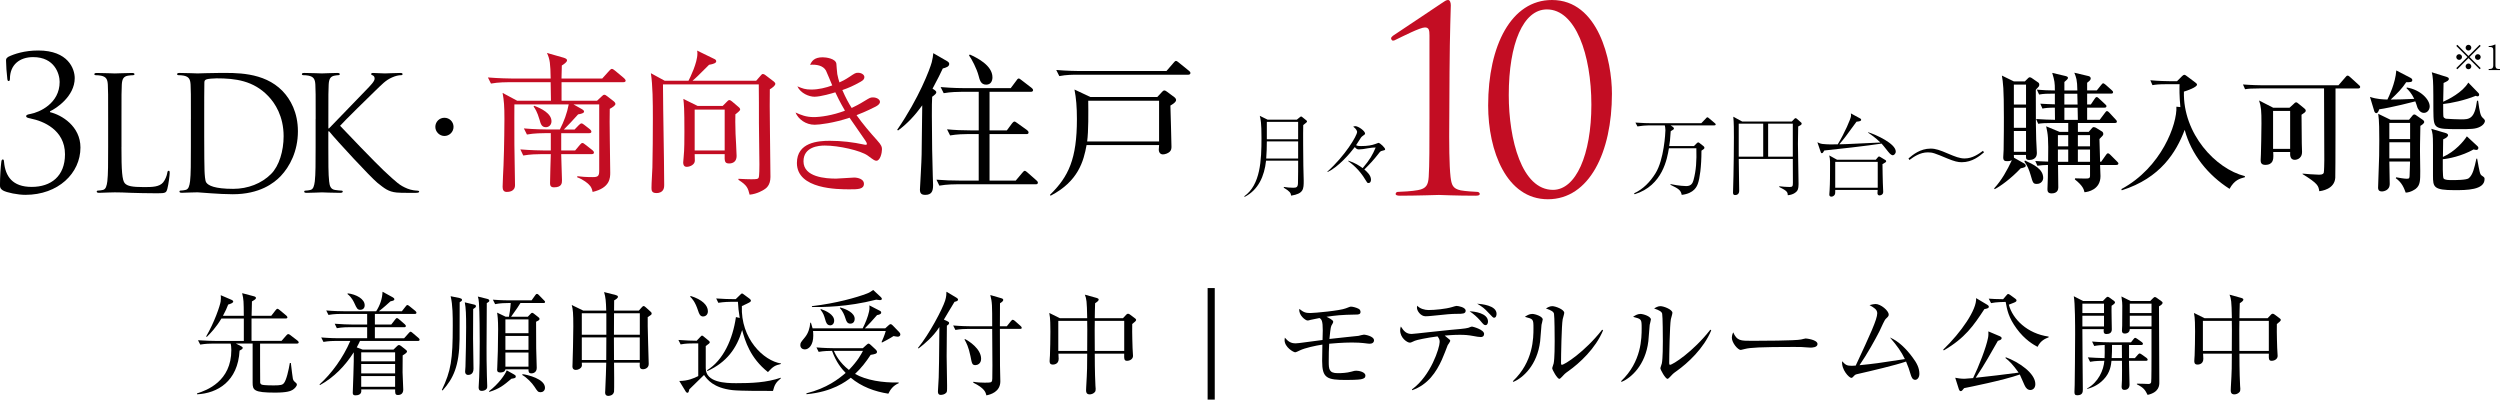 <?xml version="1.0" encoding="UTF-8"?>
<svg id="_レイヤー_2" data-name="レイヤー 2" xmlns="http://www.w3.org/2000/svg" viewBox="0 0 963.98 154.08">
  <defs>
    <style>
      .cls-1 {
        fill: #c30d23;
      }
    </style>
  </defs>
  <g id="_レイヤー_1-2" data-name="レイヤー 1">
    <g>
      <path d="M114.51,132.49h-14.23c0,1.38,0,14.92.04,15.09.09.39.34.73.95.82.86.17,3.14.21,4.21.21,2.75,0,3.44-.21,3.96-.82.99-1.16,1.85-5.03,2.32-7.83h.39c.3,2.62.69,5.72.77,6.02.21.82.39.95,1.08,1.55.17.13.47.39.47.77,0,.6-.86,1.55-1.63,2.02-.77.47-2.19,1.07-6.79,1.07-8.13,0-8.64-.95-8.64-3.83v-15.09h-6.45l2.02,1.03c.43.22.6.39.6.65,0,.3-.17.52-1.2,1.03-.64,11.87-8.51,16.47-16.38,16.86l-.04-.34c3.78-1.2,13.24-4.64,13.24-16.73,0-1.33-.13-1.93-.26-2.49h-6.66c-1.08,0-3.14.04-5.07.39l-.86-1.68c2.92.21,5.98.26,6.62.26h11.05v-8.64h-8.64c-2.11,3.53-4.17,5.63-5.63,7.09l-.26-.17c3.22-5.5,5.33-11.82,5.59-13.46.13-.99.13-1.76.04-2.45l4.21,1.81c.3.13.6.34.6.64,0,.56-1.08.9-1.94,1.16-.52,1.33-1.03,2.54-2.02,4.34h8.04c-.04-5.59-.04-6.19-.64-8.73l4.73,1.25c.3.09.6.3.6.6s-.22.6-1.55,1.33c-.04.86-.13,4.73-.13,5.55h7.57l1.68-2.15c.34-.43.52-.56.73-.56s.43.17.82.47l2.58,2.15c.22.17.43.47.43.69,0,.34-.34.43-.64.43h-13.2v8.64h11.57l1.89-2.15c.3-.34.47-.47.69-.47s.43.09.82.39l2.79,2.15c.3.22.43.43.43.69s-.26.43-.64.43Z"/>
      <path d="M161.08,131.46h-22.27c-.3.69-.6,1.29-1.25,2.49l2.28.86h11.87l1.29-1.25c.26-.26.52-.52.86-.52.21,0,.39.09.86.43l1.63,1.29c.34.26.6.52.6.77,0,.39-.6.86-1.68,1.51-.04,5.46-.04,6.06-.04,6.54.09,2.19.26,6.36.26,6.62,0,1.46-.82,2.11-2.06,2.11-1.12,0-1.07-.73-1.07-2.15h-13.07c.09.82.17,2.28-2.28,2.28-.69,0-.99-.3-.99-.95,0-.26.52-13.16.39-15.65-3.31,5.2-7.61,9.67-13.03,12.64l-.17-.26c4.56-4.08,9.07-10.23,11.87-16.77h-5.29c-1.08,0-3.14.04-5.07.39l-.86-1.72c2.97.26,6.06.3,6.62.3h11.09v-4.26h-6.62c-.77,0-2.97,0-5.07.39l-.82-1.72c2.67.21,5.29.3,6.58.3h5.93v-4.09h-9.85c-.56,0-2.97,0-5.07.39l-.86-1.72c2.88.26,5.89.3,6.62.3h12.64c1.46-2.28,2.37-4.82,2.45-7.52l3.87,2.11c.39.21.69.43.69.82s-.43.56-1.5.77c-.69.65-2.88,2.62-4.47,3.83h8.86l1.46-1.85c.21-.3.47-.56.64-.56.21,0,.39.09.82.43l2.28,1.85c.17.13.43.47.43.69,0,.43-.39.47-.64.47h-15.39v4.09h6.32l1.5-1.93c.26-.34.43-.56.69-.56s.69.34.77.43l2.24,1.94c.39.34.43.56.43.69,0,.43-.39.47-.64.47h-11.31v4.26h11.27l1.81-2.02c.26-.26.47-.52.64-.52.26,0,.43.13.82.47l2.28,1.94c.17.13.43.43.43.69,0,.43-.43.47-.69.47ZM138.94,119.46c-1.12,0-1.38-.56-2.28-2.54-1.03-2.24-2.11-3.1-2.62-3.48v-.34c3.35.39,6.58,2.19,6.58,4.6,0,1.38-.99,1.76-1.68,1.76ZM152.35,135.85h-13.07v3.48h13.07v-3.48ZM152.35,140.36h-13.07v3.61h13.07v-3.61ZM152.35,145.01h-13.07v4.13h13.07v-4.13Z"/>
      <path d="M177.25,116.54c-.04,2.24,0,12.21-.04,14.23-.13,10.41-2.41,15.14-6.54,19.78l-.3-.17c3.53-7.4,4.21-11.65,4.21-24.72,0-3.53,0-8.17-.82-11.44l3.4.69c.39.09.99.26.99.69s-.26.56-.9.95ZM182.45,119.16c0,1.81-.04,9.76-.04,11.39,0,1.85.17,11.01.17,11.61,0,2.24-1.5,2.41-2.11,2.41-.39,0-1.12-.21-1.12-1.33,0-.3.13-1.59.13-1.85.13-4.95.26-10.19.26-15.14s-.09-7.44-.52-9.67l3.61.86c.22.04.69.17.69.6s-.26.6-1.07,1.12ZM187.7,116.88c0,2.75-.09,14.84-.09,17.33,0,2.11,0,6.54.13,10.71,0,.6.13,3.31.13,3.83,0,.34.04.82-.26,1.2-.39.52-1.16.77-1.85.77-1.2,0-1.2-.99-1.2-1.38,0-.6.17-3.31.21-3.87.13-3.23.21-6.79.21-13.67,0-1.68-.04-11.82-.3-15.01-.09-1.25-.21-1.76-.43-2.45l3.61.9c.43.09.82.3.82.69,0,.26-.13.47-.99.95ZM197.2,146.04c-3.1,2.62-4.6,3.83-8.51,5.07l-.13-.26c3.74-2.84,6.15-6.36,6.84-8.04l2.84,1.59c.39.21.64.39.64.82,0,.56-.52.64-1.68.82ZM209.54,116.84h-8.86c-.39.64-1.55,2.49-3.61,5.29h6.45l.95-.99c.21-.21.47-.52.69-.52.3,0,.56.21.73.34l1.59,1.25c.3.21.56.43.56.82s-.73.77-1.33,1.03v.39c0,1.33.04,8.9.04,9.89.04,1.07.21,6.32.21,7.52,0,1.85-1.55,2.11-1.98,2.11-1.16,0-1.2-.65-1.2-1.55h-8.9c-.17,1.16-1.59,1.2-1.94,1.2-1.25,0-1.25-.65-1.25-1.16,0-.17.04-.39.04-.6.17-3.01.34-9.42.34-14.96,0-3.65-.22-5.25-.39-6.36l3.31,1.59h1.25c.21-1.2.52-2.71.69-5.29h-.95c-1.16,0-3.18.04-5.07.43l-.86-1.72c3.4.26,5.85.26,6.62.26h8.3l1.38-1.93c.21-.3.39-.56.69-.56s.6.26.77.47l1.93,1.98c.26.26.43.39.43.65,0,.43-.43.43-.64.43ZM203.78,123.16h-8.9v5.33h8.9v-5.33ZM203.78,129.53h-8.9v5.38h8.9v-5.38ZM203.78,135.93h-8.9v5.46h8.9v-5.46ZM208.47,151.24c-1.03,0-1.25-.39-2.37-2.11-.95-1.46-2.88-3.48-4.69-4.52l.04-.34c1.89.21,8.69,1.81,8.69,5.25,0,1.16-.9,1.72-1.68,1.72Z"/>
      <path d="M249.75,122.26c-.13,2.37.39,16.47.39,18.1s-1.59,2.02-2.15,2.02c-1.42,0-1.38-.95-1.29-2.54h-9.93c.04,1.12.09,10.84,0,11.18-.3,1.63-2.11,1.63-2.19,1.63-1.25,0-1.25-1.03-1.25-1.33,0-.21.04-.52.04-.64.21-3.7.34-9.16.39-10.84h-9.42c.04,1.03.09,1.2-.09,1.55-.3.73-1.33,1.25-2.24,1.25-.77,0-1.29-.43-1.29-1.29,0-.04,0-.39.04-1.03.09-1.5.3-11.05.3-14.45,0-5.07-.13-6.49-.6-8.26l4.43,2.15h8.86c-.09-3.53-.22-5.07-.82-7.14l4.39,1.12c.43.13.95.26.95.69,0,.56-.9,1.08-1.46,1.38,0,.34-.04,2.62-.04,3.96h9.55l.95-1.07c.39-.47.69-.69.86-.69.26,0,.56.17.95.56l1.76,1.59c.26.21.43.43.43.73,0,.43-.17.52-1.5,1.38ZM233.8,120.8h-9.46v8.26h9.46v-8.26ZM224.34,130.09v8.73h9.42c0-1.38.04-6.92.04-8.73h-9.46ZM246.7,120.8h-9.93c-.04,4.39-.04,4.9-.04,8.26h9.98v-8.26ZM246.7,130.09h-9.98c0,1.25.04,7.35.04,8.73h9.93v-8.73Z"/>
      <path d="M298.04,150.73c-1.5.04-12.64.04-15.61-.3-7.4-.86-9.76-4.13-10.96-5.85-.9.9-4.9,4.77-5.68,5.55-.21.9-.3,1.33-.73,1.33-.17,0-.47-.17-.64-.47l-2.49-4.09c3.35-.04,5.5-.99,7.31-1.89v-12.6h-1.72c-1.08,0-3.14,0-5.07.39l-.86-1.72c2.67.21,5.37.3,7.05.3l1.38-1.46c.3-.3.47-.52.69-.52s.39.17.6.34l1.98,1.63c.17.17.39.34.39.6,0,.34-.3.56-1.55,1.46v8.56c0,5.55,7.74,5.76,11.74,5.76,5.81,0,11.7-.21,17.2-2.11v.26c-1.89,1.55-2.41,2.49-3.01,4.82ZM271.16,122.04c-1.25,0-1.59-1.08-1.98-2.24-1.16-3.53-2.36-4.73-3.05-5.38l.17-.3c4.47,1.38,6.66,3.61,6.66,5.89,0,1.55-1.16,2.02-1.81,2.02ZM296.1,143.46c-6.84-5.42-8.81-12-9.93-16.21-2.11,7.18-6.02,12.43-13.37,15.82l-.17-.3c6.28-3.87,9.93-12,11.14-20.51l1.46.34c-.47-3.14-.52-3.48-.69-6.23h-2.49c-.77,0-2.97.04-5.07.39l-.82-1.68c2.67.21,5.29.26,6.58.26h.95l1.81-1.76c.21-.22.43-.43.6-.43s.34.13.47.21l2.45,1.81c.26.21.52.47.52.73,0,.56-.43.69-3.48,2.11-.52,12.56,8.38,21.11,15.09,22.14v.17c-2.37.6-3.01.95-5.03,3.14Z"/>
      <path d="M346.15,129.83c-.43,0-1.2-.17-1.59-.26-1.2.82-4.13,2.37-4.43,2.49l-.22-.13c.3-.65,1.2-2.67,1.63-4.3h-28.04c.04.39.09.95.09,1.81,0,3.57-1.68,5.29-3.27,5.29-.9,0-1.72-.6-1.72-1.63,0-.9.17-1.08,1.68-2.92,1.38-1.63,1.98-3.66,2.15-5.72l.26-.04c.34,1.08.43,1.38.64,2.19h19.31c.95-1.81,2.06-4.51,2.45-6.45.26-1.2.17-1.68.13-2.41l4,2.06c.3.13.56.34.56.73,0,.56-.73.82-1.59.95-1.2,1.46-3.83,4.26-4.73,5.12h7.87l1.33-1.2c.34-.3.52-.43.77-.43.22,0,.47.17.82.52l2.49,2.58c.3.3.43.56.43.9,0,.39-.34.86-1.03.86ZM342.54,151.8c-5.29-.82-10.41-2.71-14.49-6.15-1.85,1.42-7.05,5.46-17.07,6.36l-.04-.34c7.91-1.98,12.43-5.55,15.14-7.87-1.55-1.59-3.7-4.17-5.25-8.51-1.16,0-3.23.04-5.16.39l-.86-1.72c2.97.26,6.02.3,6.62.3h11.27l1.38-1.25c.39-.34.6-.52.82-.52s.52.17.86.52l1.89,1.76c.3.3.52.6.52.9,0,.73-.82.9-2.45,1.16-1.81,2.75-3.57,5.03-6.02,7.35,4.34,2.45,10.62,3.44,16.81,3.31l.04.26c-2.19.95-3.27,2.49-4,4.04ZM339.23,115.72c-.3,0-.9-.09-1.38-.17-11.18,2.88-20.73,2.88-24.77,2.84v-.34c9.33-1.08,17.41-3.4,21.2-4.86.82-.3,1.63-.77,2.41-1.38l2.92,2.71c.21.21.43.47.43.73,0,.34-.39.47-.82.47ZM320.1,125.44c-1.29,0-1.63-1.29-1.85-2.06-.52-1.76-.73-2.54-1.89-4l.17-.21c1.81.6,5.12,2.06,5.12,4.47,0,1.03-.6,1.81-1.55,1.81ZM321.52,135.29c.69,1.55,2.28,4.6,5.81,7.35,3.44-3.53,4.73-6.06,5.42-7.35h-11.22ZM327.88,124.8c-1.25,0-1.59-1.12-1.85-1.94-.47-1.5-1.07-2.88-2.19-4.09l.13-.22c2.54.69,5.59,2.15,5.59,4.39,0,.56-.21,1.85-1.68,1.85Z"/>
      <path d="M368.04,116.41c-.52.82-1.5,2.54-2.28,3.78-.26.43-1.55,2.62-1.81,3.05l1.25.56c.56.26.77.43.77.77,0,.39-.39.73-.86.99-.04,1.12-.09,10.41-.09,11.78,0,.95.17,9.85.17,11.31,0,2.28,0,2.45-.39,2.84-.52.6-1.5.77-2.06.77-1.03,0-1.08-.82-1.08-1.38,0-.6.26-4.52.3-5.33.13-4.09.13-5.63.26-19.44-2.41,3.7-5.46,6.28-8.04,8.26l-.21-.22c4.34-5.25,9.46-15.05,10.45-18.19.52-1.59.52-2.84.52-3.48l3.83,2.28c.3.17.65.47.65.73,0,.52-.52.69-1.38.9ZM393.33,126.82h-7.78c0,2.24.04,12.43.04,14.1,0,.95.13,5.25.13,6.11,0,4.09-3.83,5.12-5.37,5.42-.3-1.2-.69-2.75-5.07-4.9l.04-.34c1.42.26,2.88.34,4.34.34,2.54,0,2.58-.13,2.79-.56.17-.34.22-.43.22-6.06,0-2.97-.04-9.46-.09-14.1h-9.16c-1.07,0-3.14.04-5.03.39l-.86-1.72c2.92.26,5.98.3,6.62.3h8.43c0-8.26,0-9.2-.73-12.04l4.3,1.25c.47.13.69.34.69.64,0,.34-.26.69-1.25,1.29-.04,1.42-.04,7.61-.04,8.86h2.67l1.59-1.98c.3-.34.47-.52.69-.52.26,0,.52.17.86.47l2.19,1.94c.26.21.43.47.43.73s-.3.39-.64.39ZM376.13,140.79c-1.29,0-1.38-.6-1.94-3.53-.69-3.4-1.59-5.16-2.28-6.32l.17-.21c1.42.69,6.23,3.74,6.23,7.61,0,1.93-1.46,2.45-2.19,2.45Z"/>
      <path d="M436.58,124.93c-.09,3.74.13,8.81.13,9.29s.17,2.58.17,3.01c0,1.16-1.12,1.89-2.32,1.89-1.12,0-1.12-.73-1.08-2.75h-11.35c0,.9,0,7.4.26,12.34,0,.43.09,1.2.09,1.25,0,.52-.04.95-.39,1.29-.52.56-1.29.82-1.93.82-1.38,0-1.38-1.12-1.38-1.59,0-.17.04-.9.04-1.12.39-6.49.39-8.47.39-12.99h-11.09c0,.34.09,1.72.09,2.02,0,2.19-2.06,2.19-2.24,2.19-1.25,0-1.25-.9-1.25-1.42,0-.73.13-1.63.13-2.11.09-2.45.17-6.19.17-9.16,0-1.93,0-5.33-.43-7.22l4.08,2.02h10.54c-.13-6.75-.26-7.35-.9-9.07l4.64,1.29c.34.09.69.3.69.6,0,.39-.34.73-1.38,1.42-.09.9-.09,4.95-.13,5.76h10.88l1.29-1.38c.13-.13.39-.34.6-.34.3,0,.56.13.77.3l1.85,1.38c.26.17.56.43.56.73,0,.34-.56.82-1.5,1.55ZM419.21,123.72h-11.14v11.61h11.14c0-1.03.04-7.74.04-8.3,0-.73,0-2.28-.04-3.31ZM433.49,123.72h-11.35c0,.77-.04,2.58-.04,3.7s.04,6.66.04,7.91h11.35v-11.61Z"/>
      <path d="M468.4,111.08v43h-2.75v-43h2.75Z"/>
      <path d="M528.22,132.54c-.43,0-.65-.04-2.54-.26-.86-.09-2.32-.21-4.39-.21-.52,0-3.7,0-8.77.47-.13,2.75-.17,3.48-.17,6.92,0,2.88.13,4.43,3.44,4.43,1.55,0,3.48-.09,5.2-.56,1.2-.34,1.46-.39,2.02-.39.9,0,3.48.47,3.48,1.89,0,.73-.39,1.16-1.72,1.42-1.12.21-4.34.26-5.63.26-7.48,0-9.33-.65-9.33-7.31,0-1.42.04-3.4.09-6.32-2.67.39-6.71,1.29-8.6,2.19-.69.34-1.59.77-1.89.77-.64,0-4.08-1.94-4.08-4.69,0-.3.04-.77.09-.95,1.37,1.59,2.41,2.19,4.17,2.19.65,0,1.85-.17,2.54-.26l7.83-1.03c0-.6.09-3.18.09-3.7,0-3.66-.43-4.26-1.25-4.77-1.16.22-2.92.56-3.36.69-.9.26-.99.26-1.29.26-.77,0-3.48-2.06-3.14-4.47,1.72,1.38,2.49,1.59,4.3,1.59,1.51,0,11.4-.9,13.63-1.81,1.46-.56,1.63-.65,2.06-.65.52,0,2.06.34,3.01.9.3.17.6.64.6,1.12,0,1.03-.95,1.03-1.8,1.03-5.72.09-7.83.34-11.31.86.82.39,2.58,1.25,2.58,1.89,0,.39-.26.77-.73,1.59-.26.39-.6,3.61-.73,5.07,1.76-.26,10.88-1.12,11.22-1.2.21-.09,1.89-.47,2.11-.47.26,0,3.87.52,3.87,2.24,0,.47-.34,1.25-1.59,1.25Z"/>
      <path d="M571,129.96c-.77,0-1.68-.17-2.84-.39-2.06-.39-3.48-.47-5.42-.47-2.62,0-4.86.26-5.68.3.34.3,1.68,1.38,1.89,1.55.09.09.26.26.26.47s-.82,1.46-.99,1.68c-.43,1.16-1.55,4.04-2.24,5.59-2.15,4.73-5.33,9.63-11.48,11.78l-.04-.34c7.31-5.29,10.66-16.12,10.66-18.23,0-.6,0-1.16-.82-2.19-4.34.56-8.08,1.38-8.73,1.68-1.42.64-1.55.73-1.98.73-.99,0-3.7-1.81-3.7-4.77,0-.52.09-.9.26-1.46,1.16,1.81,2.11,2.88,4.17,2.88.86,0,12.47-1.38,14.79-1.55,2.41-.21,6.23-.52,7.05-.82,1.07-.43,1.21-.47,1.46-.47.17,0,4.64,1.12,4.64,2.84,0,.82-.56,1.2-1.29,1.2ZM562.06,121.01c-2.45,0-4.17.17-9.85.77-.82.09-1.85.17-2.54.17-1.85,0-3.31-2.06-3.31-3.31,0-.26.09-.56.13-.77.95,1.16,2.92,1.68,4.34,1.68,2.41,0,6.71-.43,8.99-1.12.73-.21,1.5-.47,1.76-.47.73,0,3.57.52,3.57,1.85,0,1.2-1.29,1.2-3.1,1.2ZM572.81,125.36c-.56,0-.73-.17-2.06-1.76-1.21-1.38-2.58-2.58-4.09-3.57,1.63.04,7.1.64,7.1,3.96,0,.73-.34,1.38-.95,1.38ZM576.12,122.52c-.39,0-.56-.21-2.15-1.89-1.59-1.72-2.24-2.24-4.39-3.53,1.55.13,7.48.6,7.48,3.91,0,.43-.13,1.5-.95,1.5Z"/>
      <path d="M594.39,125.27c-.09.99-.43,5.42-.52,6.32-1.12,9.24-6.66,14.15-10.32,15.65l-.21-.26c7.95-7.48,7.95-16.77,7.95-20.38s-.04-3.57-3.31-4.43c.69-.47,1.63-1.12,2.84-1.12,1.12,0,4.04.95,4.04,2.15,0,.34-.43,1.76-.47,2.06ZM604.84,143.03c-1.46,1.03-1.59,1.2-2.71,2.41-.21.21-.6.64-.86.64-.82,0-2.75-3.53-2.75-4.08,0-.3.52-1.59.56-1.89.39-1.81.39-7.4.39-8.56,0-1.59-.04-9.55-.26-10.58-.17-.77-1.03-1.33-3.1-2.02.56-.34,1.42-.9,2.41-.9,1.29,0,4.64,1.29,4.64,2.58,0,.39-.52,2.11-.6,2.45-.43,2.19-.64,14.23-.64,16.86,0,.17,0,.73.3.73,1.03,0,8.82-4.94,15.57-13.55l.34.26c-2.92,7.05-9.12,12.68-13.29,15.65Z"/>
      <path d="M636.11,125.27c-.09.99-.43,5.42-.52,6.32-1.12,9.24-6.66,14.15-10.32,15.65l-.21-.26c7.95-7.48,7.95-16.77,7.95-20.38s-.04-3.57-3.31-4.43c.69-.47,1.63-1.12,2.84-1.12,1.12,0,4.04.95,4.04,2.15,0,.34-.43,1.76-.47,2.06ZM646.55,143.03c-1.46,1.03-1.59,1.2-2.71,2.41-.21.21-.6.64-.86.64-.82,0-2.75-3.53-2.75-4.08,0-.3.52-1.59.56-1.89.39-1.81.39-7.4.39-8.56,0-1.59-.04-9.55-.26-10.58-.17-.77-1.03-1.33-3.1-2.02.56-.34,1.42-.9,2.41-.9,1.29,0,4.64,1.29,4.64,2.58,0,.39-.52,2.11-.6,2.45-.43,2.19-.64,14.23-.64,16.86,0,.17,0,.73.3.73,1.03,0,8.82-4.94,15.57-13.55l.34.26c-2.92,7.05-9.12,12.68-13.29,15.65Z"/>
      <path d="M698.15,134.04c-.39,0-1.42-.09-1.51-.09-1.55-.13-1.98-.17-4.86-.17-13.12,0-16.98.26-18.92.77-.13.04-1.51.39-1.63.39-1.12,0-3.44-2.75-3.44-4.73,0-.26.04-1.08.52-2.06,1.46,3.27,2.79,3.27,7.27,3.27,2.97,0,16.94-.04,18.92-.52.26-.04,1.5-.39,1.76-.39s4.56.47,4.56,2.15c0,1.33-2.15,1.38-2.67,1.38Z"/>
      <path d="M738.53,146.47c-1.12,0-1.51-1.12-1.85-2.24-.47-1.59-.86-2.84-1.72-4.82-4.09,1.42-13.46,3.61-18.75,4.82-.77.17-.95.3-1.42.82-.39.47-.64.65-.95.65-.82,0-3.87-3.14-3.53-6.41,1.33,1.42,1.76,1.76,3.78,1.76.26,0,1.16-.04,1.46-.09,5.55-11.91,8.3-17.84,8.3-20.17,0-1.42-1.21-2.15-2.97-3.14.99-.26,1.72-.43,2.32-.43,1.98,0,5.07,2.54,5.07,4.08,0,.52-.17.77-1.07,1.59-.64.56-1.63,3.1-2.49,4.82-1.59,3.14-4.73,8.81-7.7,13.11,5.93-.6,6.92-.73,17.5-2.36-1.42-2.92-2.92-5.03-5.76-8.34,3.4,1.5,6.19,4.3,8.64,7.57,1.72,2.28,2.71,4.17,2.71,6.45,0,1.5-.86,2.32-1.59,2.32Z"/>
      <path d="M765.15,119.21c-4.17,6.36-7.44,11.14-15.65,15.91l-.22-.3c6.92-6.66,13.03-15.48,12.69-19.87l4.39,2.62c.21.13.52.39.52.73,0,.43-.39.65-1.72.9ZM782.91,150.38c-1.03,0-1.76-.69-2.28-1.89-1.51-3.4-1.68-3.78-1.81-4.08-6.32,2.24-19.69,4.9-21.46,5.25-.73.95-.95,1.16-1.33,1.16s-.6-.43-.69-.69l-1.42-4.47c.9.17,2.11.39,3.53.39.35,0,2.84-.21,3.36-.26,2.23-4.6,5.03-11.74,5.76-15.52.17-.77.17-1.72.13-2.49l4.47,1.89c.26.13.65.34.65.73,0,.52-.52.73-1.46,1.03-.47.77-.82,1.38-3.95,6.88-1.29,2.19-2.71,4.52-4.6,7.35,4.95-.52,11.05-1.25,16.55-1.98-2.24-3.14-3.44-4.34-5.07-5.63l.13-.3c5.03,1.85,11.39,6.15,11.39,10.36,0,1.89-1.38,2.28-1.89,2.28ZM785.66,133.74c-1.38-.73-4.9-2.67-8.08-7.05-3.14-4.3-3.66-7.22-4.21-10.28-1.07.04-3.57.04-5.63.47l-.9-1.72c1.12.09,3.31.21,5.55.21l1.25-1.46c.3-.34.47-.56.69-.56s.47.17.9.47l1.89,1.38c.17.13.43.34.43.65,0,.39-.3.56-.99.86-.99.39-1.37.56-1.98.77,1.5,5.63,7.18,11.18,15.35,12.3v.3c-1.2.47-3.05,1.16-4.26,3.65Z"/>
      <path d="M814.21,117.92c-.09,1.42.09,7.78.09,9.07s-.86,1.81-2.06,1.81-1.16-.95-1.03-1.89h-8.26c-.04,3.7.17,19.95.17,23.26,0,.86,0,2.24-2.15,2.24-.9,0-1.08-.43-1.08-1.25,0-.43.09-2.32.09-2.71.04-1.33.17-14.75.17-19.48,0-3.27,0-12.21-.52-14.75l3.61,1.85h7.61l1.08-1.12c.34-.34.56-.52.77-.52s.43.13.86.43l1.63,1.2c.21.17.34.34.34.56,0,.26-.21.56-1.33,1.29ZM811.29,117.1h-8.34v3.61h8.34v-3.61ZM811.29,121.74h-8.34v4.13h8.34v-4.13ZM827.46,139.12h-6.54c0,1.46.21,7.91.21,9.2s-.73,2.02-1.98,2.02c-.39,0-1.07-.09-1.07-1.25,0-.39.13-2.15.13-2.49.04-2.92.04-4.82,0-7.48h-4.04c-.17,1.55-.43,4.52-3.05,7.22-2.32,2.45-4.9,3.23-6.32,3.65v-.21c4.3-2.37,6.36-7.05,6.62-10.66-.99,0-3.53,0-5.5.39l-.86-1.72c1.55.13,4.73.26,6.45.3.04-1.16.09-2.49.04-5.07-1.33.04-2.71.13-4.04.39l-.82-1.72c2.92.26,5.98.3,6.58.3h8.43l.99-1.25c.22-.3.43-.47.65-.47.17,0,.43.17.77.39l1.81,1.29c.17.13.39.39.39.65,0,.21-.26.43-.64.43h-4.73c.04.82,0,4.34,0,5.07h2.24l1.12-1.29c.3-.34.52-.52.73-.52.17,0,.43.13.86.43l1.8,1.29c.21.17.43.43.43.69,0,.3-.3.43-.64.43ZM818.17,133.01h-3.79c0,1.55,0,3.4-.13,5.07h3.96l-.04-5.07ZM832.49,118.13c0,.82.13,28.42.13,29.28,0,1.12,0,3.83-4.52,4.86-.99-1.94-1.46-2.75-4.13-4.08v-.26c.69-.04,4.34.13,4.47.13.56,0,.9-.22,1.03-.69.13-.43.13-8.73.13-9.76v-10.71h-8.38c0,1.72-1.76,1.72-1.94,1.72-.69,0-1.07-.34-1.07-1.07,0-.3.09-1.76.09-2.06.04-2.19.04-3.96.04-7.61,0-.86-.04-1.63-.34-3.57l3.53,1.76h7.57l1.03-1.03c.34-.34.56-.52.77-.52.26,0,.52.17.99.52l1.55,1.12c.3.22.43.34.43.64,0,.26-.26.73-1.38,1.33ZM829.61,117.1h-8.38v3.61h8.38v-3.61ZM829.61,121.74h-8.38v4.13h8.38v-4.13Z"/>
      <path d="M877.94,124.93c-.09,3.74.13,8.81.13,9.29s.17,2.58.17,3.01c0,1.16-1.12,1.89-2.32,1.89-1.12,0-1.12-.73-1.07-2.75h-11.35c0,.9,0,7.4.26,12.34,0,.43.09,1.2.09,1.25,0,.52-.04.95-.39,1.29-.52.56-1.29.82-1.93.82-1.38,0-1.38-1.12-1.38-1.59,0-.17.04-.9.04-1.12.39-6.49.39-8.47.39-12.99h-11.09c0,.34.09,1.72.09,2.02,0,2.19-2.06,2.19-2.23,2.19-1.25,0-1.25-.9-1.25-1.42,0-.73.13-1.63.13-2.11.09-2.45.17-6.19.17-9.16,0-1.93,0-5.33-.43-7.22l4.09,2.02h10.53c-.13-6.75-.26-7.35-.9-9.07l4.64,1.29c.34.09.69.3.69.6,0,.39-.34.73-1.38,1.42-.09.9-.09,4.95-.13,5.76h10.88l1.29-1.38c.13-.13.39-.34.6-.34.3,0,.56.13.77.3l1.85,1.38c.26.17.56.43.56.73,0,.34-.56.82-1.5,1.55ZM860.56,123.72h-11.14v11.61h11.14c0-1.03.04-7.74.04-8.3,0-.73,0-2.28-.04-3.31ZM874.84,123.72h-11.35c0,.77-.04,2.58-.04,3.7s.04,6.66.04,7.91h11.35v-11.61Z"/>
    </g>
    <g>
      <path d="M11.93,45.72c-1.35-.28-1.85-.43-1.85-.92s.71-.71,1.63-.85c3.48-.64,11.29-4.05,11.29-12.35,0-2.98-1.85-9.58-10.22-9.58-5.18,0-8.95,2.91-8.95,8.38,0,.71-.28.85-.5.85s-.43-.14-.5-.78c-.28-2.27-.5-5.47-.5-7.1,0-.64.07-.92.92-1.49,2.2-1.07,6.18-2.41,11.5-2.41,11.57,0,14.06,7.1,14.06,10.65,0,7.1-7.31,11.79-9.51,12.78v.35c4.47,1.07,11.72,5.4,11.72,13.63,0,9.94-8.59,18.25-21.23,18.25-2.91,0-7.17-.85-8.66-1.7-.99-.64-1.14-1.14-1.14-1.99,0-3.34.28-7.31.5-8.88.07-.71.21-1.07.57-1.07s.43.21.5.99c.5,5.47,3.2,9.59,10.65,9.59s12.85-4.12,12.85-12.57c0-9.51-8.52-12.85-13.13-13.77Z"/>
      <path d="M46.83,56.73c0,8.99.24,12.9,1.35,14,.98.98,2.57,1.41,7.34,1.41,3.24,0,5.93-.06,7.4-1.83.79-.98,1.41-2.51,1.59-3.67.06-.49.18-.79.55-.79.31,0,.37.24.37.92s-.43,4.34-.92,6.11c-.43,1.41-.61,1.65-3.85,1.65-4.4,0-7.58-.12-10.15-.18-2.57-.12-4.46-.18-6.24-.18-.24,0-1.28.06-2.51.06-1.22.06-2.57.12-3.48.12-.67,0-.98-.12-.98-.49,0-.18.12-.37.49-.37.55,0,1.28-.12,1.83-.24,1.22-.24,1.53-1.59,1.77-3.36.31-2.57.31-7.4.31-13.27v-10.76c0-9.54,0-11.25-.12-13.2-.12-2.08-.61-3.06-2.63-3.48-.49-.12-1.53-.18-2.08-.18-.24,0-.49-.12-.49-.37,0-.37.31-.49.98-.49,2.75,0,6.6.18,6.91.18s4.77-.18,6.6-.18c.67,0,.98.12.98.49,0,.24-.24.37-.49.37-.43,0-1.28.06-2.02.18-1.77.31-2.26,1.34-2.38,3.48-.12,1.96-.12,3.67-.12,13.2v10.88Z"/>
      <path d="M73.61,45.85c0-9.54,0-11.25-.12-13.2-.12-2.08-.61-3.06-2.63-3.48-.49-.12-1.53-.18-2.08-.18-.24,0-.49-.12-.49-.37,0-.37.31-.49.98-.49,2.75,0,6.6.18,6.91.18.73,0,4.58-.18,8.25-.18,6.05,0,17.24-.55,24.51,6.97,3.06,3.18,5.93,8.25,5.93,15.53,0,7.7-3.18,13.63-6.6,17.24-2.63,2.75-8.13,7.03-18.52,7.03-2.63,0-5.87-.18-8.5-.37-2.69-.18-4.77-.37-5.07-.37-.12,0-1.16,0-2.45.06-1.22,0-2.63.12-3.55.12-.67,0-.98-.12-.98-.49,0-.18.12-.37.49-.37.55,0,1.28-.12,1.83-.24,1.22-.24,1.53-1.59,1.77-3.36.31-2.57.31-7.4.31-13.27v-10.76ZM78.74,52.45c0,6.48.06,12.1.12,13.27.06,1.53.18,3.97.67,4.65.79,1.16,3.18,2.45,10.39,2.45,5.69,0,10.94-2.08,14.55-5.68,3.18-3.12,4.89-8.99,4.89-14.61,0-7.76-3.36-12.78-5.87-15.41-5.75-6.05-12.72-6.91-19.99-6.91-1.22,0-3.48.18-3.97.43-.55.24-.73.55-.73,1.22-.06,2.08-.06,8.31-.06,13.02v7.58Z"/>
      <path d="M121.72,45.85c0-9.54,0-11.25-.12-13.2-.12-2.08-.61-3.06-2.63-3.48-.49-.12-1.53-.18-2.08-.18-.24,0-.49-.12-.49-.37,0-.37.31-.49.98-.49,2.75,0,6.36.18,6.72.18.55,0,4.1-.18,5.93-.18.67,0,.98.12.98.49,0,.24-.24.37-.49.37-.43,0-.79.06-1.53.18-1.65.31-2.14,1.34-2.26,3.48-.12,1.96-.12,3.67-.12,13.2v3.67h.24c1.04-1.16,12.1-12.41,14.3-14.79,1.71-1.77,3.3-3.36,3.3-4.4,0-.73-.31-1.1-.79-1.28-.31-.12-.55-.25-.55-.49,0-.31.31-.43.73-.43,1.22,0,3.12.18,4.58.18.31,0,4.34-.18,5.87-.18.67,0,.92.12.92.43s-.12.43-.61.43c-.92,0-2.2.31-3.42.86-2.51,1.1-3.85,2.63-6.6,5.26-1.53,1.47-12.16,11.86-13.45,13.39,1.59,1.77,14.3,14.92,16.81,17.24,5.14,4.77,6.17,5.75,9.11,6.97,1.59.67,3.36.79,3.79.79s.79.12.79.37c0,.31-.31.49-1.34.49h-3.12c-1.71,0-2.87,0-4.22-.12-3.24-.31-4.77-1.65-7.4-3.73-2.75-2.26-15.71-16.26-18.64-19.87h-.31v5.99c0,5.87,0,10.7.31,13.27.18,1.77.55,3.12,2.38,3.36.86.12,1.83.24,2.38.24.37,0,.49.18.49.37,0,.31-.31.49-.98.49-3,0-6.54-.18-7.03-.18s-4.03.18-5.87.18c-.67,0-.98-.12-.98-.49,0-.18.12-.37.49-.37.55,0,1.28-.12,1.83-.24,1.22-.24,1.53-1.59,1.77-3.36.31-2.57.31-7.4.31-13.27v-10.76Z"/>
      <path d="M174.88,48.92c0,1.98-1.63,3.51-3.51,3.51s-3.51-1.58-3.51-3.51,1.53-3.51,3.51-3.51,3.51,1.58,3.51,3.51Z"/>
      <path class="cls-1" d="M240.37,31.7h-23.84v7.14h13.69l1.83-1.71c.41-.41.65-.59,1-.59.3,0,.59.18,1.12.59l2.36,1.83c.47.35.77.77.77,1.12,0,.59-1.18,1.36-2.18,1.89-.18,3.89.18,21.07.18,24.55,0,2.01,0,5.9-6.79,7.49-.24-1.12-.47-1.95-1.53-2.95-.29-.29-1.89-1.77-4.43-2.71l.06-.41c1.42.18,3.25.35,5.9.35,2.12,0,2.54-.41,2.54-2.54v-25.49h-9.91l3.36,1.89c.41.24.71.53.71.89,0,.53-.89.83-2.3,1.06-1.18,1.36-4.43,4.84-5.49,5.84h4.13l1.59-1.65c.41-.41.77-.71,1.06-.71s.71.24,1.12.59l2.12,1.65c.29.24.59.59.59.94,0,.47-.35.59-.89.59h-10.74v6.67h5.37l1.83-2.18c.41-.47.65-.71,1-.71.29,0,.59.24,1.12.65l2.71,2.12c.29.24.59.59.59.94s-.29.59-.89.59h-11.74c0,1.59.3,8.56.3,10.03,0,1.06,0,2.77-3.07,2.77-1.3,0-1.53-.71-1.53-1.59,0-1.77.24-9.62.29-11.21h-3.66c-1.48,0-4.31.06-6.96.53l-1.12-2.36c4.01.35,8.2.41,9.03.41h2.71v-6.67h-2.3c-.53,0-4.19,0-6.9.53l-1.18-2.36c3.95.35,8.08.41,9.09.41h4.78c1.59-3.07,2.77-6.25,3.42-9.68h-20.95c0,1.06-.06,7.61,0,15.58,0,2.48.24,13.39.24,15.58,0,2.54-2.54,2.6-3.19,2.6-1.18,0-1.59-.77-1.59-1.95,0-1.3.29-7.14.35-8.32.3-7.02.35-17.47.35-17.82,0-5.07-.18-7.2-.71-10.09l5.61,3.01h13.04c0-.18-.06-4.37-.12-7.14h-16.05c-.59,0-4.19,0-6.96.53l-1.18-2.36c4.13.35,8.56.41,9.09.41h15.11c-.12-5.72-.24-7.26-1.42-9.85l6.43,1.83c.94.3,1.3.59,1.3,1,0,.71-1.18,1.48-2.01,2.01,0,1.3-.06,3.3-.12,5.02h15.7l2.66-2.95c.47-.47.71-.77,1.06-.77s.71.29,1.18.65l3.54,2.95c.35.3.59.71.59.94,0,.41-.35.59-.89.59ZM210.46,49.04c-1.53,0-1.95-1.12-2.42-2.89-.89-3.07-1.77-4.37-2.3-5.07l.24-.29c2.71,1,6.67,2.95,6.67,5.96,0,1.42-1,2.3-2.18,2.3Z"/>
      <path class="cls-1" d="M296.84,34.41c-.18,4.66.24,28.44.24,33.81,0,3.3-1.71,4.43-2.48,4.9-.3.18-2.54,1.65-5.55,1.95-.65-2.54-.94-3.6-4.31-5.72v-.41c2.12.12,3.84.18,4.96.18,2.24,0,2.6-.12,2.83-.59.29-.65.29-4.13.29-5.13,0-2.48-.18-13.63-.18-15.93s0-13.75-.06-14.93h-36.94c.06,12.92.41,25.96.47,38.83,0,.71,0,3.07-3.01,3.07-1.77,0-1.89-1-1.89-1.95,0-2.18.29-5.72.35-7.91.12-3.54.18-14.63.18-18.94,0-6.31-.06-12.86-.77-17.41l5.31,2.89h9.21c.59-1.12,3.42-6.9,3.42-10.44,0-.47,0-.71-.12-1.18l6.55,3.19c.41.18.83.41.83.94,0,.65-1,1.06-2.77,1.36-4.43,4.43-4.96,4.96-6.37,6.14h24.55l1.71-1.95c.29-.35.53-.65.89-.65.29,0,.65.18,1,.47l3.25,2.48c.3.24.53.59.53.83,0,.65-1,1.47-2.12,2.12ZM283.56,44.09c-.06,1.71-.06,3.48.06,7.49.06,1.36.41,7.32.41,8.56,0,2.12-1.36,2.89-2.89,2.89-1.77,0-1.77-.94-1.71-3.6h-11.57c.06,1.42.06,2.06.06,2.54,0,1.48-1.83,2.36-3.13,2.36-1.06,0-1.36-.83-1.36-1.65,0-.29.06-.94.18-2.18.29-2.66.29-6.96.29-9.74,0-9.15-.18-10.56-.41-12.63l5.49,2.71h9.68l1.48-1.48c.41-.41.71-.77,1.06-.77s.71.24,1.06.53l2.42,2.06c.47.35.71.71.71,1.06,0,.47-1.24,1.36-1.83,1.83ZM279.43,42.26h-11.57v15.75h11.57v-15.75Z"/>
      <path class="cls-1" d="M337.9,61.97c-.59,0-.89-.18-3.36-2.01-2.66-1.89-11.03-3.84-16.52-3.84-2.3,0-8.2.47-8.2,6.08,0,6.14,8.61,6.67,12.57,6.67,1.12,0,5.96-.41,6.96-.41,1.53,0,3.78.65,3.78,2.36,0,2.18-2.3,2.18-5.55,2.18-4.48,0-20.3,0-20.3-10.15,0-7.97,8.14-8.56,12.69-8.56s8.97.53,13.34,1.48c.18.06.29.06.41.06.29,0,.53,0,.53-.35s-.24-.77-.59-1.3c-.18-.29-1.83-2.71-6.08-8.79-6.14,2.06-11.68,2.71-13.45,2.71-3.42,0-6.31-2.12-7.38-4.72,2.12.94,4.01,1.77,7.08,1.77,2.42,0,7.26-.65,11.98-2.48-2.12-3.6-3.19-5.96-3.72-7.08-1.06.35-5.66,1.71-8.02,1.71-2.07,0-5.37-1.3-6.61-4.01,2.01.83,3.01,1.24,5.37,1.24,2.83,0,5.66-.71,8.08-1.59-.41-.89-2.01-4.96-2.42-5.72-1.12-2.01-3.72-2.42-6.14-2.24.65-1.3,1.48-2.89,4.9-2.89,1.24,0,4.96.47,5.25,2.48.06.59.24,3.48.35,4.01.24,1.24.53,2.3.83,3.19.77-.29,2.36-1.12,3.84-2.12,2.12-1.42,2.36-1.59,3.36-1.59,1.3,0,2.42.77,2.42,1.65,0,.65-.29,1.18-1.48,1.83-2.71,1.53-4.6,2.36-7.02,3.19,1.36,3.13,2.42,5.02,3.6,6.9,1.24-.59,2.83-1.36,5.19-2.83,1.77-1.06,2.01-1.24,3.01-1.24,1.53,0,2.71.83,2.71,1.71,0,.83-.89,1.42-1.65,1.83-.71.35-3.66,1.89-7.38,3.3,2.42,3.42,5.13,6.61,7.91,9.68,1.83,2.01,1.89,2.66,1.89,3.54,0,1.3-.65,4.37-2.18,4.37Z"/>
      <path d="M360.38,34.71c.35.24.65.53.65.89,0,.47-.53.94-1.59,1.71-.12,2.01-.12,3.48-.12,7.32,0,8.38.18,18.65.35,23.01.06,1.3.12,2.95.12,3.78,0,2.24-.53,3.72-3.01,3.72-1.48,0-2.06-.59-2.06-2.01,0-.41.65-11.39.65-13.51.06-2.24.12-7.91.24-19-2.6,3.6-5.66,7.02-9.32,9.68l-.35-.24c8.44-12.27,12.63-23.43,13.34-26.08.29-1.12.53-2.6.59-3.48l5.31,3.07c.47.29.83.59.83,1.06,0,1.06-1.18,1.42-2.48,1.77-.88,1.89-1.83,3.84-3.95,7.79l.83.53ZM381.56,35.41v14.87h6.67l2.01-2.71c.18-.24.59-.71.94-.71.24,0,.65.29,1.06.59l3.78,2.71c.3.24.59.59.59.89,0,.65-.53.65-.89.65h-14.16v17.94h10.09l2.54-3.01c.29-.35.65-.77.94-.77s.71.35,1.06.65l3.42,3.01c.24.24.59.53.59.88,0,.65-.53.65-.88.65h-30.15c-.47,0-4.19,0-6.96.53l-1.12-2.3c2.89.24,6.14.35,9.03.35h7.26v-17.94h-4.07c-1.48,0-4.31.06-6.96.53l-1.18-2.36c2.89.29,6.2.41,9.09.41h3.13v-14.87h-6.61c-1.36,0-4.31.06-6.9.53l-1.18-2.36c4.84.41,8.38.41,9.03.41h18l2.12-2.83c.35-.53.59-.89,1-.89.24,0,.65.35,1.06.65l3.84,2.95c.24.18.59.53.59.89,0,.59-.59.65-.88.65h-15.87ZM373.95,21.02c2.6,1.18,8.73,4.13,8.73,8.79,0,1.36-.59,2.83-2.42,2.83-2.01,0-2.48-1.65-2.95-3.54-.71-2.66-2.6-6.31-3.66-7.73l.29-.35Z"/>
      <path d="M451.3,40.72c.06,2.54.41,13.93.41,15.81,0,.71-.06,1.36-.65,1.95s-1.77,1.06-2.71,1.06c-.71,0-1.53-.59-1.53-1.83,0-.29.12-1.53.12-1.77h-27.97c-1.12,6.2-3.19,13.98-13.87,19.53l-.24-.35c7.2-7.02,10.39-13.87,10.39-29.21,0-4.6-.3-8.14-.94-11.39l6.14,2.89h25.78l1.83-1.95c.18-.24.53-.59.94-.59.24,0,.59.18.95.47l3.01,2.24c.18.12.53.59.53.94,0,.77-.77,1.3-2.18,2.18ZM458.14,28.81h-42.78c-1.42,0-4.25,0-6.9.53l-1.18-2.36c4.01.35,8.32.41,9.09.41h33.4l2.71-3.13c.35-.41.65-.77.94-.77s.65.24,1.06.59l4.01,3.25c.18.18.53.41.53.83,0,.53-.53.65-.88.65ZM446.93,38.84h-27.32c.06,4.37.12,11.8-.41,15.7h27.73v-15.7Z"/>
      <path d="M500.03,46.16l.97-.8c.48-.38.55-.45.69-.45.17,0,.45.21.55.31l1.38,1.11c.14.1.35.28.35.48,0,.28-.14.38-1.45,1.42-.1,2.97,0,12.14.04,15.66,0,.9.14,4.88.14,5.71,0,3.32,0,5.05-4.84,5.84-.14-1.07-.52-1.66-2.87-3.08l.07-.28c1.21.21,2.42.31,3.63.31s1.76-.21,1.8-1.8c.07-2.84.07-6.12.07-8.64h-12.38c-.62,5.95-2.97,11.27-8.26,13.97l-.14-.24c6.26-4.43,6.64-13.93,6.64-22.44,0-5.95-.31-7.23-.66-8.58l3.04,1.49h11.24ZM488.48,54.53c0,2.14-.07,4.46-.24,6.6h12.31v-6.6h-12.07ZM488.48,46.99v6.71h12.07v-6.71h-12.07Z"/>
      <path d="M519.91,61.96c2.59.83,4.18,1.9,5.53,2.87,2.83-3.35,3.77-5.05,5.01-7.95-.9.03-1.62.03-3.11.31-1.31.24-2.32.42-3.29.42-.55,0-.93-.03-1.66-.9-1.94,2.59-6.36,7.68-10.44,9.61l-.14-.14c6.78-6.02,11.48-13.87,11.48-15.32,0-.24-.24-1.14-1.49-2.01.1-.07.38-.21.79-.21,1.18,0,3.77,1.87,3.77,2.84,0,.31-.14.38-.76.83-.35.21-.62.48-.83.76-.55.79-1.35,2.11-1.87,2.9.24.14.52.35,1.9.35,2.52,0,4.22-.31,5.6-.83.03,0,1.04-.41,1.11-.41.62,0,2.59,1.9,2.59,2.49,0,.31-.28.38-1.07.55-.73.17-.83.28-1.59,1.28-1.62,2.11-3.46,4.08-5.36,5.95.93.8,2.56,2.21,2.56,3.91,0,.31-.07,1.31-.97,1.31-.45,0-.52-.14-1.14-1.18-2.46-4.15-5.32-6.26-6.71-7.3l.07-.14Z"/>
      <path class="cls-1" d="M558.83,45.67c-.1,9.8,0,18.23.49,22.54.39,3.04.79,4.51,3.92,5.19,1.47.29,5.59.59,6.47.59.39,0,.88.39.88.78,0,.49-.49.69-1.67.69-7.35,0-13.62-.29-14.11-.29s-8.72.29-14.99.29c-1.08,0-1.67-.2-1.67-.69,0-.39.39-.78.79-.78,1.18,0,5.98-.29,7.84-.69,3.23-.59,3.92-2.06,4.12-5.1.29-4.31.29-12.74.29-22.54V13.62c0-1.96-.2-3.04-1.76-3.04-1.86,0-8.72,3.53-11.17,4.7-.49.29-.79.39-1.18.39-.29,0-.69-.49-.69-.88,0-.29.29-.69.69-.98l18.91-12.64c.88-.59,1.67-1.18,2.35-1.18.78,0,1.08,1.08,1.08,2.06,0,.78-.39,10.49-.49,25.48l-.1,18.13Z"/>
      <path class="cls-1" d="M598.42,0c17.93,0,23.13,23.32,23.13,36.16,0,22.54-8.72,40.67-24.7,40.67s-23.03-18.62-23.03-36.16c0-23.13,8.92-40.67,24.6-40.67ZM598.82,73.21c8.82,0,14.8-13.52,14.8-32.83s-6.08-36.75-17.15-36.75c-9.11,0-14.7,13.13-14.7,33.03,0,17.15,5,36.55,17.05,36.55Z"/>
      <path d="M661.01,48.34h-16.84l.9.62c.38.28.38.45.38.52,0,.41-.14.48-1.24,1.11-.17,3.15-.38,4.56-.59,5.74h9.54l1.11-1.11c.17-.17.35-.31.55-.31.1,0,.28.03.38.14l1.66,1.31c.1.07.35.31.35.62,0,.35-.24.55-1.14,1.11,0,6.29-.69,10.79-1.35,12.62-.38,1.11-1.42,3.87-6.26,4.43-.38-1.73-.97-2.28-4.39-3.91l.14-.24c3.08.69,5.81.76,5.98.76,1.97,0,2.49-1.18,2.8-2.25,1.04-3.8,1.25-7.47,1.11-12.34h-10.58c-.66,3.91-2.35,14.38-13.21,17.74l-.24-.35c3.49-1.59,6.22-4.43,8.26-7.71,3.32-5.29,3.84-15.7,3.84-16.63,0-.83-.17-1.59-.24-1.87h-6.08c-1.21,0-3.15.17-4.46.41l-.79-1.49c2.59.21,5.08.24,5.74.24h19.67l1.8-1.87c.35-.38.38-.41.52-.41.21,0,.38.14.62.35l2.25,1.9c.17.14.35.28.35.52,0,.31-.31.35-.52.35Z"/>
      <path d="M693.37,48.76c-.07,2.21-.1,4.46-.1,6.67,0,4.32.24,11.24.24,15.56,0,1.94-.42,2.49-.76,2.84-.1.14-1.18,1.28-3.39,1.45-.07-1.11-.1-1.62-3.29-3.18v-.28c1.21.14,2.7.28,3.91.28s1.35-.24,1.35-1.66c0-1.18-.03-6.33-.03-7.37v-1.8h-20.85c0,3.42.17,8.82.17,12.21,0,.35,0,1.73-1.59,1.73-.48,0-.79-.21-.79-.93,0-1,.17-5.5.17-6.43.1-4.98.17-10.34.17-14.9,0-2.25,0-5.91-.24-7.95l3.46,1.87h19.09l1.07-1.11s.21-.21.41-.21.42.17.52.28l1.66,1.45s.17.17.17.38c0,.45-.48.69-1.35,1.11ZM679.88,47.68h-9.44v12.72h9.44v-12.72ZM691.29,47.68h-9.51v12.72h9.51v-12.72Z"/>
      <path d="M729.84,59.86c-.24,0-.83-.14-1.73-1.31-1.8-2.28-2.01-2.52-2.59-3.18-5.12.8-17.81,2.25-22.09,2.66-.35.66-.59,1.04-.93,1.04-.31,0-.38-.21-.52-.66l-1.21-3.56c.45.24,1.11.55,1.97.66,1.97.21,3.91.21,5.88.14,2.56-4.15,5.12-10.03,5.12-10.96,0-.24,0-.59-.07-.97l3.63,1.97c.21.1.35.28.35.48,0,.52-.59.62-1.8.76-4.29,5.91-4.77,6.53-6.64,8.71,2.11-.03,4.04-.14,4.11-.14,1.87-.1,10.1-.48,11.76-.55-1.94-1.9-3.84-3.18-4.74-3.8v-.17c3.08.97,10.65,4.39,10.65,7.47,0,.83-.72,1.42-1.14,1.42ZM725.87,63.28c0,2.35.11,5.57.14,7.3,0,.55.14,2.94.14,3.42,0,1.28-1.35,1.35-1.42,1.35-.62,0-.79-.45-.79-.9,0-.35.07-.93.07-1.21h-16.35c0,1.07,0,1.49-.21,1.83-.17.28-.62.76-1.28.76-.69,0-.8-.45-.8-.86,0-.24.11-1.35.11-1.59.17-2.77.17-6.19.17-8.99,0-1.38.1-2.97-.31-4.46l3.01,1.66h14.94l.76-.9c.1-.14.31-.35.45-.35s.28.03.55.21l1.9,1.14c.24.14.35.24.35.48,0,.35-.38.52-1.42,1.11ZM724.04,62.41h-16.39v9.99h16.39v-9.99Z"/>
      <path d="M765.01,58.75c-1.7,1.42-4.5,3.8-8.58,3.8-1.45,0-2.8-.31-5.57-1.45-4.87-2.04-5.67-2.35-7.5-2.35-3.04,0-5.46,1.73-7.09,2.94l-.38-.59c1.69-1.42,4.49-3.8,8.57-3.8,1.9,0,3.63.62,6.6,1.9,2.84,1.21,4.6,1.9,6.47,1.9,3.04,0,5.43-1.73,7.09-2.94l.38.59Z"/>
      <path d="M785.76,33.79c-.41.41-.46.41-.77.87,0,13.82.05,15.4.15,19.07.05.87.26,4.54.26,5.3,0,2.35-2.04,2.65-2.86,2.65-1.33,0-1.33-.56-1.33-1.33v-.61h-4.69c0,.15.05.92.05,1.07l3.98,2.24c.3.2.56.41.56.87,0,.56-.87.77-1.94.97-3.83,4.08-8.01,7.04-10.05,8.06l-.2-.31c2.91-3.16,5-6.94,6.83-10.86-.46.2-.76.36-1.79.36-.92,0-1.53-.15-1.53-1.48,0-.46.15-2.45.15-2.86.1-5.35.1-10.05.1-12.39,0-11.63-.31-13.41-.77-16.27l4.59,2.24h4.28l1.22-1.22c.15-.15.36-.36.71-.36.26,0,.61.2.82.36l2.29,1.58c.31.2.51.46.51.92,0,.51-.25.82-.61,1.12ZM781.22,32.62h-4.69v7.7h4.69v-7.7ZM781.22,41.54h-4.69v7.75h4.69v-7.75ZM781.22,50.52h-4.69v8.01h4.69v-8.01ZM785.45,70.92c-1.48,0-1.58-.36-2.45-3.42-.61-2.09-1.22-3.52-2.4-5.2l.2-.41c3.31,1.53,7.04,3.26,7.04,6.73,0,1.02-.82,2.29-2.4,2.29ZM816,63.62h-6.22c.05.66.15,3.67.15,4.28,0,5.25-4.85,6.12-6.17,6.22-.25-1.07-.56-2.45-3.72-4.95l.1-.41c.76,0,4.18.15,4.89.05.61-.1.87-.31.87-1.02v-4.18h-12.34c0,1.84.1,7.04.1,8.67,0,2.14-1.89,2.29-2.6,2.29-1.58,0-1.58-1.07-1.58-1.68,0-.66.15-3.77.15-4.39,0-1.84,0-2.35.05-4.9-1.73.05-2.65.1-4.08.31l-.81-1.84c1.33.1,2.04.15,4.95.25.15-9.43-.05-10.35-.76-13.62l5.15,2.14h3.37v-3.42h-6.07c-3.11,0-4.23.1-5.51.31l-.82-1.84c1.99.15,5.61.31,7.29.31l-.05-4.69c-2.6,0-3.82.15-4.79.36l-.82-1.89c1.07.1,4.33.2,5.61.25v-4.13c-3.11,0-4.39.05-6.07.36l-.87-1.89c1.89.2,5,.31,6.94.31,0-3.01-.1-3.67-1.02-6.78l5.15,1.22c.76.2.92.41.92.76s-.66.92-1.38,1.53v3.26h5c-.05-4.13-.46-5.05-1.17-6.83l5.35,1.27c.31.05.97.25.97.97,0,.51-.41.87-1.38,1.63v2.96h3.72l1.68-2.09c.41-.46.51-.66.82-.66.2,0,.61.31.92.56l2.35,2.09c.36.31.51.51.51.82,0,.46-.46.51-.82.51h-9.18v4.18h1.43l1.48-2.19c.41-.61.61-.66.76-.66.31,0,.56.2.92.56l2.35,2.19c.36.36.51.46.51.77,0,.46-.41.56-.77.56h-6.68v4.69h4.84l2.04-2.7c.31-.41.46-.66.77-.66s.71.36.87.56l2.5,2.7c.36.41.46.51.46.76,0,.51-.46.56-.76.56h-14.28v3.42h4.18l1.33-1.53c.2-.2.36-.31.56-.31.31,0,.82.2.97.31l2.24,1.38c.25.15.51.46.51.97,0,.46-.15.61-1.48,1.94.05,1.38.2,7.5.25,8.77h.41l1.84-2.6c.21-.31.46-.66.77-.66.36,0,.71.36.92.56l2.6,2.6c.51.51.51.56.51.77,0,.46-.41.56-.81.56ZM797.49,52.1h-3.98v4.33h3.98v-4.33ZM797.49,57.66h-3.98v4.74h3.98v-4.74ZM801,36.14h-5v4.18h5.1c0-.61-.05-3.52-.1-4.18ZM801.11,41.54h-5.1v4.69h5.2l-.1-4.69ZM805.9,52.1h-4.69v4.33h4.69v-4.33ZM805.9,57.66h-4.69v4.74h4.69v-4.74Z"/>
      <path d="M817.99,72.91c15.5-8.31,21.57-25.19,21.21-31.77l1.53.15c-.41-4.39-.36-7.09-.31-8.82h-4.89c-3.16,0-4.29.15-5.56.36l-.82-1.89c3.11.31,6.68.36,7.29.36h3.01l1.89-1.89c.36-.36.66-.56.87-.56.36,0,.61.2,1.02.51l3.21,2.4c.36.26.71.56.71.87,0,.97-3.67,2.29-5.05,2.7-.41,16.27,12.24,29.78,23.51,32.59v.41c-2.04.56-4.03,1.07-5.92,4.49-8.31-5.3-14.74-13.26-17.29-22.74-3.26,8.57-9.28,18.56-24.27,23.3l-.15-.46Z"/>
      <path d="M909.28,34.1h-8.72c0,2.45,0,32.89-.1,34.47-.31,4.39-5.25,5.05-6.17,5.15-.31-2.04-.46-2.91-6.43-6.58v-.2c.92.1,4.64.41,6.07.41,1.07,0,1.73,0,2.09-.71.15-.36.21-4.23.21-4.9,0-4.39-.1-23.71-.1-27.64h-24.94c-3.11,0-4.23.1-5.51.31l-.81-1.84c3.06.25,6.68.31,7.24.31h29.58l2.7-3.11c.26-.26.46-.61.77-.61.36,0,.66.2.97.51l3.42,3.11c.26.2.51.46.51.77,0,.46-.46.56-.76.56ZM887.45,44.25c.05,1.78.05,9.43.1,11.01,0,.51.1,2.8.1,3.31,0,3.01-2.7,3.06-2.8,3.06-1.89,0-1.84-1.94-1.78-3.01h-6.53c0,.36.05.87.05,1.48,0,1.17-.05,3.47-3.11,3.47-1.53,0-1.79-.87-1.79-1.79,0-.36.1-1.99.1-2.29.05-1.99.21-8.01.21-11.83,0-4.9-.1-6.53-.92-8.92l5.46,2.8h6.27l1.58-1.43c.31-.31.61-.66.97-.66.3,0,.56.2.92.51l2.19,1.78c.31.25.61.51.61.97s-.56.82-1.63,1.53ZM883.06,42.77h-6.58v14.64h6.58v-14.64Z"/>
      <path d="M928.05,33.74c5.3.87,8.82,4.64,8.82,7.29,0,1.17-.82,2.5-2.24,2.5-1.58,0-2.4-1.79-2.5-2.09-.1-.36-.66-2.04-.81-2.35-.26.1-9.54,2.45-13.92,3.06-.21.61-.51,1.48-1.12,1.48-.2,0-.61-.2-.76-.71l-1.68-5.56c2.7.92,5.05.97,6.73,1.02.51-1.07,3.11-6.32,3.42-11.22l5.51,2.86c.56.31.66.61.66.92,0,.76-.87.76-2.35.76-1.63,2.5-3.47,4.33-5.97,6.68,2.14,0,5.97-.1,9.08-.26-1.07-2.19-2.24-3.42-3.01-4.13l.15-.25ZM921.31,62.3c0,1.22.15,7.34.15,8.72,0,2.24-2.14,2.8-3.01,2.8-1.48,0-1.48-1.07-1.48-1.48,0-.56.31-9.18.41-12.24.05-2.55.05-4.59.05-6.07,0-2.86,0-7.65-.41-10.15l4.74,2.3h7.14l1.43-1.73c.1-.15.3-.31.61-.31.2,0,.36.05.56.2l2.8,1.94c.41.31.46.66.46.77,0,.56-1.02,1.22-1.48,1.48-.15,6.12-.15,9.33-.15,9.74,0,1.12.1,6.48.1,7.65,0,3.67,0,5.46-1.68,6.83-.1.1-1.84,1.43-3.93,1.53-.66-1.79-1.43-3.88-3.82-5.56l.15-.36c1.02.2,3.11.56,4.13.56,1.07,0,1.02-.31,1.07-1.89.05-1.27.15-3.98.15-4.74h-8.01ZM921.31,47.41v6.22h8.01v-6.22h-8.01ZM921.31,54.85v6.22h8.01v-6.22h-8.01ZM955.17,61.18c.97,5.41,1.07,6.02,1.79,6.53.97.66,1.07.77,1.07,1.33,0,4.28-7.04,4.28-11.58,4.28-8.06,0-8.31-1.17-8.31-5.56v-11.78c0-3.98-.15-4.64-.66-6.32l5.66,1.68c.36.1.82.41.82.77s-.36.97-1.89,1.63c0,.15-.1,5.76-.1,6.78,4.74-2.09,8.11-6.17,9.23-7.95l4.13,3.82c.26.25.31.46.31.61,0,.31-.15.82-.77.82-.41,0-.82-.15-1.07-.2-4.59,2.6-9.84,3.62-11.88,3.77,0,1.17-.1,6.99.31,7.44.51.61,1.99.61,3.37.61,1.17,0,5.46,0,6.32-.71,1.58-1.27,2.19-3.98,2.96-7.55h.31ZM955.58,35.78c.15.15.36.36.36.71,0,.46-.3.66-.61.66-.25,0-.46-.1-.71-.2-4.23,1.73-9.54,2.86-12.55,3.16,0,1.68,0,4.59.1,4.9.1.36.56.66.97.77.46.1,5.25.25,5.76.25,3.16,0,5.3,0,6.22-7.19h.41c.61,4.54.97,5.81,1.73,6.53.31.26.92.82.92,1.27,0,.41-.41,1.48-1.89,2.24-1.73.92-3.77.92-7.96.92-9.94,0-9.94-.1-10.04-7.09,0-1.84,0-10.05-.15-11.68-.1-1.58-.25-2.29-.46-3.16l5.87,1.84c.25.1.71.25.71.71,0,.61-.61.92-2.04,1.58-.05.76-.05,1.43-.15,7.24,1.89-.82,7.5-3.62,9.69-7.39l3.82,3.93Z"/>
    </g>
    <g>
      <path d="M947.54,26.7l-.42-.42,4.3-4.29-4.3-4.29.42-.42,4.29,4.3,4.29-4.3.42.42-4.3,4.29,4.3,4.29-.42.42-4.29-4.3-4.29,4.3ZM949.33,21.99c0,.6-.49,1.1-1.1,1.1s-1.11-.49-1.11-1.1.5-1.1,1.11-1.1,1.1.5,1.1,1.1ZM952.92,18.39c0,.58-.48,1.1-1.1,1.1s-1.1-.5-1.1-1.1.5-1.11,1.1-1.11,1.1.5,1.1,1.11ZM952.92,25.59c0,.6-.48,1.11-1.1,1.11s-1.1-.5-1.1-1.11.5-1.1,1.1-1.1,1.1.5,1.1,1.1ZM956.54,21.99c0,.6-.49,1.1-1.11,1.1s-1.1-.49-1.1-1.1.5-1.1,1.1-1.1,1.11.5,1.11,1.1Z"/>
      <path d="M959.62,27.02v-.42h.46c.87,0,1.3-.4,1.3-1.3v-5.95c0-.86-.3-1.24-1.31-1.24h-.45v-.36h.21c.81,0,1.77-.36,2.02-.5.09-.05.2-.12.28-.12.07,0,.09.07.09.13v8.04c0,.75.3,1.3,1.16,1.3h.6v.42h-4.37Z"/>
    </g>
  </g>
</svg>